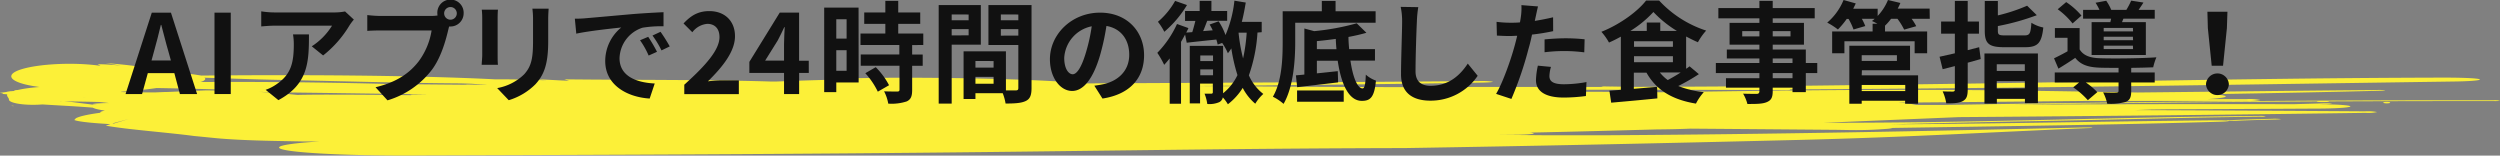 <svg xmlns="http://www.w3.org/2000/svg" viewBox="0 0 727.29 45.27"><rect x="0" y="0" width="727.29" height="45.27" fill="#808080" stroke="none"/><defs><style>.cls-1{fill:#fcf038;}.cls-2{isolation:isolate;}.cls-3{fill:#111;}</style></defs><g id="レイヤー_2" data-name="レイヤー 2"><g id="レイヤー_1-2" data-name="レイヤー 1"><g id="グループ_274" data-name="グループ 274"><g id="グループ_15" data-name="グループ 15"><g id="グループ_14" data-name="グループ 14"><g id="グループ_13" data-name="グループ 13"><g id="グループ_12" data-name="グループ 12"><path id="パス_62" data-name="パス 62" class="cls-1" d="M13.79,25.67l1.21.26a13.51,13.51,0,0,1-3.24.1c12.72,2,29.44.67,40.21-1.5,3.89,0,7.34-.59,7.71-1.45s-2.52-1.59-6.44-1.64c-.86-.1-1.87-.16-2.5-.3a148.1,148.1,0,0,0-20-2.78l4.42.72c-2.18-.19-4.33-.4-6.76-.39.26.15.58.3.84.46-7.5-1.09-17.78-.62-23,1s-3.34,3.88,4.16,5Z"/><path id="パス_63" data-name="パス 63" class="cls-1" d="M27.81,30.54C23.32,30,19,29.43,14.68,28.84l-.85-.29.29,1.31.08-.09c4-1.12,10.7-1.6,16.84-1.95l2.19-.2a3.59,3.59,0,0,0,2-.72c.51-.63-1.41-1.21-4.27-1.3l-3.3-.1c-8-.7-20.67-.66-25.14,1.58-1,.53-.12,1.17.1,1.77-.3.87,2.72,1.61,6.74,1.64s7.46-.63,7.73-1.51l2.06.17-1.61.32c1.13-.76,4.79-.95,7.51-1.37l4.08-.24-2.32-2-2.12.28a3.27,3.27,0,0,1,.44.22c-4,.58-7.84,1.15-12.26,1.53l-5.57.78c-1.51.39-1.36,1,.29,1.31l2.48.42-1.12-.25c5.7.43,11.71.66,17.35,1.11a5.92,5.92,0,0,0,2.44-.2C29.12,30.85,28.73,30.62,27.81,30.54Z"/><g id="グループ_11" data-name="グループ 11"><path id="パス_64" data-name="パス 64" class="cls-1" d="M7.7,26.53a14.29,14.29,0,0,0-3.13-.26L4,26.43l1.8.34C7.11,27,7.78,26.82,7.7,26.53Z"/><path id="パス_65" data-name="パス 65" class="cls-1" d="M4,30.83l-.76-.15.51.19.15,0Z"/><path id="パス_66" data-name="パス 66" class="cls-1" d="M466.73,25.62q26.44.49,53,.62c.59,0,1.09-.09,1.11-.22s-.43-.22-1-.22c-17.7-.12-35.32-.31-52.95-.64a2,2,0,0,0-1.16.22C465.76,25.51,466.17,25.61,466.73,25.62Z"/><path id="パス_67" data-name="パス 67" class="cls-1" d="M693.63,29.69c-.42.1-.4.23,0,.32a4.16,4.16,0,0,0,1.45,0c.36-.08.34-.24,0-.31A4.21,4.21,0,0,0,693.63,29.69Z"/><path id="パス_68" data-name="パス 68" class="cls-1" d="M662.34,34.76c-4.29.1-8.37.21-12,.39-.68,0-1.44,0-2,0,.25.1-.56.2-2.11.25-30.51.91-63.33,1.31-95.65,1.82a6.25,6.25,0,0,1-1.36.24,111.26,111.26,0,0,1-11.38.37l-3.51-.06q-21.31-.18-42.5-.35c-2.88.12-6.23.2-9.88.23-12.2.34-24.44.67-37,.93.79.06,1.27.15,1.26.24-.24.23-3.14.4-6.52.39l-5.11,0,14.68.14c.71,0,1.36,0,2,0,5.37,0,10.79,0,16.31,0,48.15-.29,93.41-1.2,138.32-2.26.85,0,1.7,0,2.55,0,.44.06.36.13-.46.16-28.3,1.16-52.77,2.67-84.78,3.46-38.09.94-75.71,1.74-114.75,2.37-40.84.07-78.62.67-120.27,1.14-56.25.64-109.4.82-164.45,1-20.62.21-39.54-.68-42.24-2-1.56-.79,3.09-1.55,11.56-2.07H88L80,41c-7.55-.15-14-.46-18.06-.9l-5.59-.55c-7.45-1-19.49-1.88-25.59-3l1.36-.41-1.44-.12c-4.75-.29-8-.68-9.07-1.1l.45-.5c1-.57,3.35-1.11,7.15-1.62-.14-.21.31-.42,1.3-.62-3.26-.5-4.81-1-2.25-1.63-2-.15-1.64-.36.69-.49.81-.05,1.77-.07,2.76-.08h0c-1.08-.13-1.4-.17-2.85-.31l-3.07-.07-9.65-.16c-3.86-.17-6.24-.41-6.24-.41-4.28-.88-4.28-.88-3.63-1.27l.82-.11-4.57-.17c-1-.07-1.63-.14-1.63-.14-.15-.21-.15-.21-.74-.28C0,27,0,27,0,27c1.91-.23,1.91-.23,2-.3L3,26.54l3.49-.11,4.82.53,1-.19L13.5,27l-.64-.23,2.43.13-2.77-.19c5.73.07,5.73.07,8,.06s4.42,0,4.67,0c-.2-.07-.22-.12-.22-.12l12.11.16,1.4.15a28.07,28.07,0,0,1,2.89-.08l3.14,0,.67,0v0l2.64-.11.55,0h0l11.44-.47c1.85,0,3.58.05,5.21.1l-1.52-.1c-1-.07-.09-.27-.62-.29-13.09-.4-27.35-.55-41.41-.75A28.89,28.89,0,0,1,16.25,25c-.33-.17,1.46-.32,4.05-.34,28.46-1.12,63.44-1,92.72-.23q11.55.14,23.22.23l-1.11-.1,6,.15h.65l-4.57-.35-3.17-.1c-18-.12-34.37-.65-51.78-1-9.36-.18-17.4-.51-26.25-.75-2.28,0-3.86-.14-3.59-.29A25.41,25.41,0,0,1,57.06,22c29.5-.3,63.19-.12,86.84,1.07,5.39,0,10.58.09,14.89.3H159l-3.32-.3c4,.07,6.18.32,9.86.42-.43-.14-.95-.28-1.37-.41,19.88.22,41.37.07,59.78.63l2.13,0c7.91-.3,15.92-.59,25.32-.65L242,22.93c6.82-.19,13.58-.32,20.88-.32,19.77,0,41.91.6,52.38,1.66,38.31-.2,76.68-.36,114.9-.69a24.43,24.43,0,0,1,4.1.18c.2.12-1.1.24-3.07.27-27.41.47-55.22.74-83.09,1,23.3.17,46.71.33,70.58.34l9.17-.07c3,0,6,0,9,0,30.5,0,59.44,0,90.55-.39,26.56-.31,49.81-.63,76.26-1.06,37.15-.6,71-1.2,107.71-1.27,4.88,0,9.4.18,10,.49s-2.94.6-7.84.65c-76.56,1.1-151.71,2.4-231.77,2.38H456.15c.11,0,.21.08.21.12s-.8.33-2.14.47q14.38,0,29,.15c27-.4,54-.81,82.77-.68,19.76.1,37.65.44,55.93.75,23.15-.24,46.23-.53,69.61-.73a15.2,15.2,0,0,1,2.24.07c.34.06-.16.12-1.1.14-16.08.42-32.55.73-49.18,1,2.63.19,4.19.44,4,.71s-2.23.55-5.33.74h11.31a16.11,16.11,0,0,1,4.1.25,16.75,16.75,0,0,1-4.12.27l-46.09,0c-18.42.19-36.79.35-55.25.5a32.08,32.08,0,0,1,5.35.67h0l8.55,0c52.14-.89,105.53-1.43,159.36-1.36a8.52,8.52,0,0,1,1.95.11,6.38,6.38,0,0,1-1.74.12q-24.37,0-48.61.1H677c.65,0,.77.11.06.16a23.89,23.89,0,0,1-2.54,0c-.75,0-.67-.11-.07-.16-30.09.16-60,.49-89.45.94,27.4-.11,54.8-.2,82.17-.12l9-.26a18.64,18.64,0,0,1,2.24.08c.23,0-.38.12-1.22.14s-1.68,0-2.52.06c5.18,0,9.19.29,9.11.63-.28.35-4.73.63-10.11.62q-21.61.13-43.13.2l-4.66.06-4.68.18q33.51.14,66.79.36a15.27,15.27,0,0,1,3.57.21,12.93,12.93,0,0,1-3.4.23c-39,.55-78.56.95-118.25,1.24l-39.38,1.65h5.07c43.16-.07,79.75-1.63,121.52-2a10.9,10.9,0,0,1,2.06.1,4.63,4.63,0,0,1-1.66.12c-20.39.24-39,.79-59.21,1.18-16.76.33-32.69.63-48.26,1.05C581.9,36,612.42,35.31,644,35c1.37,0,2.76,0,3.64.06a3.46,3.46,0,0,1,.78-.09c3.94-.17,8.23-.3,12.63-.41a18.29,18.29,0,0,1,2.34.06C663.79,34.66,663.28,34.72,662.34,34.76Zm-554.2-6.21-.79-.08,2.79.12,3.89.49-5.89-.53ZM59.4,30.45h0l-2.24-.28ZM370.76,25.6c-16.75,0-33.33-.07-49.88-.35l12.11-.1q18.83.2,37.77.45ZM75.4,26.73c4.41.25,7.85.56,11.1.89,2.9-.07,5.93-.09,9-.09,8.25,0,16.28.08,24.19.16-1-.18.87-.16,1.83-.18l3-.05L99,27.1c-7.76-.12-16.2-.18-23.58-.37Zm-58.89.77-.72-.06,1.57-.26-.85.32ZM14,28l1.21,0A2.48,2.48,0,0,1,14,28Zm11.09.31c-.65-.07-1.05-.11-1.57-.14Zm8,7.64,4.3-1.31-4.69,1.26Z"/></g></g></g></g></g></g><g class="cls-2"><path class="cls-3" d="M50.72,21.28H43l-1.67,6.08h-4.8L44.16,3.68h5.57l7.61,23.68h-5Zm-1-3.68L49,15c-.74-2.47-1.38-5.19-2.08-7.75h-.13c-.61,2.6-1.31,5.28-2,7.75l-.71,2.59Z"/><path class="cls-3" d="M62.4,3.68h4.73V27.36H62.4Z"/><path class="cls-3" d="M102.94,5.7a16,16,0,0,0-1.25,1.66A32,32,0,0,1,94,16.13l-3.3-2.66a19,19,0,0,0,5.89-6H79.9c-1.34,0-2.4.1-3.9.22V3.3a25.55,25.55,0,0,0,3.9.32H97.15a16.13,16.13,0,0,0,3.23-.29ZM89.88,10c0,7.93-.16,14.46-8.89,19.13l-3.71-3a12.86,12.86,0,0,0,3.36-1.76c4.06-2.81,4.83-6.21,4.83-11.45A17.65,17.65,0,0,0,85.24,10Z"/><path class="cls-3" d="M125.47,4.64a13.41,13.41,0,0,0,1.82-.13,3.71,3.71,0,0,1-.06-.61,3.83,3.83,0,1,1,7.65,0,3.84,3.84,0,0,1-3.81,3.81,2,2,0,0,1-.42,0l-.25,1c-.74,3.14-2.12,8.1-4.8,11.65a25.37,25.37,0,0,1-12.87,8.83l-3.48-3.81c6.36-1.5,10-4.26,12.54-7.52a20.43,20.43,0,0,0,3.77-9H110.65c-1.47,0-3,.06-3.8.13V4.38a34.9,34.9,0,0,0,3.8.26Zm7.42-.74a1.84,1.84,0,1,0-1.82,1.83A1.85,1.85,0,0,0,132.89,3.9Z"/><path class="cls-3" d="M144.86,2.82c-.06.7-.09,1.4-.09,2.43V16.06c0,.8,0,2.05.09,2.79h-4.73c0-.61.16-1.86.16-2.82V5.25a23.2,23.2,0,0,0-.13-2.43Zm14.75-.29c-.06.89-.13,1.92-.13,3.2v6.33c0,6.88-1.34,9.83-3.71,12.45A18.6,18.6,0,0,1,148,29.15l-3.36-3.52a15,15,0,0,0,7.84-4c2.17-2.4,2.59-4.8,2.59-9.79V5.73a23.81,23.81,0,0,0-.19-3.2Z"/><path class="cls-3" d="M170.33,5.31c2.66-.22,7.91-.7,13.7-1.21,3.26-.26,6.72-.45,9-.55l0,4.1a33,33,0,0,0-6.11.41,9.63,9.63,0,0,0-6.69,8.87c0,5.21,4.86,7.1,10.24,7.36L189,28.67c-6.66-.42-12.93-4-12.93-10.88A12.59,12.59,0,0,1,180.73,8c-2.75.29-9.4,1-13.08,1.79l-.42-4.35C168.51,5.44,169.73,5.38,170.33,5.31Zm20.8,9.76-2.43,1.09a24.36,24.36,0,0,0-2.5-4.45l2.37-1A41.7,41.7,0,0,1,191.13,15.07Zm3.71-1.57-2.4,1.16a27.67,27.67,0,0,0-2.62-4.32l2.34-1.09A48.4,48.4,0,0,1,194.84,13.5Z"/><path class="cls-3" d="M199.07,24.64c6.43-5.76,10.24-10.21,10.24-13.86,0-2.4-1.31-3.84-3.55-3.84a6.1,6.1,0,0,0-4.35,2.44l-2.56-2.56c2.17-2.31,4.28-3.59,7.51-3.59,4.48,0,7.46,2.88,7.46,7.3s-3.55,8.89-7.87,13.12c1.18-.13,2.75-.26,3.84-.26h5.15v4H199.07Z"/><path class="cls-3" d="M235.29,21.21h-2.81v6.15h-4.39V21.21H218V18l8.84-14.33h5.63v14h2.81Zm-7.2-3.58V12.8c0-1.38.13-3.52.19-4.9h-.12c-.58,1.25-1.22,2.56-1.89,3.84l-3.68,5.89Z"/><path class="cls-3" d="M249.79,24h-6.5v2.81h-3.52V2.21h10ZM243.29,5.6v5.63h3V5.6Zm3,15v-6h-3v6Zm19.07-7.49v2.75h3.07v3.29h-3.07v7c0,1.82-.35,2.78-1.6,3.36a14.28,14.28,0,0,1-5.35.64,12.52,12.52,0,0,0-1.21-3.58c1.53.06,3.33.06,3.81.06s.67-.13.67-.58V19.13H250.4V15.84h11.23V13.09h-11.3V9.76h7.23V6.94h-6.14V3.62h6.14V.26h3.75V3.62h6.4V6.94h-6.4V9.76h7.29v3.33Zm-10.59,6.43a22.08,22.08,0,0,1,3.87,5.25l-3.27,1.88a22.26,22.26,0,0,0-3.64-5.37Z"/><path class="cls-3" d="M276.86,13V30.14h-3.78V1.47h12.26V13Zm0-8.8v1.7h4.93V4.22Zm4.93,6.08V8.48h-4.93V10.3Zm18.3,15.33c0,2.05-.41,3.17-1.7,3.78s-3.1.73-5.85.73a14.49,14.49,0,0,0-.83-3h-7.94V28.8h-3.45V14.94h12.32V26.3c1.24,0,2.43,0,2.84,0,.58,0,.77-.19.77-.7V13.09h-8.7V1.47h12.54Zm-16.32-7.87v1.92h5.28V17.76Zm5.28,6.62v-2h-5.28v2Zm2.11-20.16v1.7h5.09V4.22Zm5.09,6.15V8.48h-5.09v1.89Z"/><path class="cls-3" d="M318.36,24.93c1.22-.16,2.12-.32,2.95-.51,4.06-1,7.2-3.88,7.2-8.48,0-4.39-2.37-7.65-6.63-8.39A68.53,68.53,0,0,1,320,16.16c-1.89,6.4-4.64,10.3-8.1,10.3s-6.46-3.87-6.46-9.21c0-7.3,6.36-13.57,14.59-13.57,7.84,0,12.8,5.47,12.8,12.38,0,6.66-4.1,11.39-12.1,12.61Zm-2.46-9.6a51.33,51.33,0,0,0,1.7-7.68,9.94,9.94,0,0,0-8,9.18c0,3.2,1.28,4.77,2.47,4.77S314.62,19.62,315.9,15.33Z"/><path class="cls-3" d="M365.82,9.47a45.74,45.74,0,0,1-2.5,12.45,13.73,13.73,0,0,0,4.2,5.41,11.91,11.91,0,0,0-2.34,2.84,14.9,14.9,0,0,1-3.65-4.6,17.93,17.93,0,0,1-4.32,4.76,12,12,0,0,0-1.47-2,2,2,0,0,1-1,1.37,7.23,7.23,0,0,1-3.52.55,12.65,12.65,0,0,0-.8-3c.86,0,1.76,0,2,0s.41-.13.41-.41V24.32h-3.71v5.76h-3V13.34h9.7V27.13A15,15,0,0,0,360,21.85a51.43,51.43,0,0,1-1.79-7.77,11.65,11.65,0,0,1-1,1.41,16.45,16.45,0,0,0-1.66-3l-1.31.48a12,12,0,0,0-.39-1.47c-3.07.32-6.14.64-8.61.93l-.48-2.37c-.38.7-.76,1.41-1.18,2.11v18h-3.3V17c-.54.67-1.08,1.31-1.6,1.86a26.49,26.49,0,0,0-2-3.49,29.49,29.49,0,0,0,5.73-8.39l3.32,1.19c-.19.45-.41.86-.64,1.31l1.76-.13c.32-1,.64-2.21.9-3.26h-3V3.2H349V.26h3.42V3.2H357V6.05H351.2c-.39,1-.77,2.05-1.19,3l2.79-.23a17.77,17.77,0,0,0-.9-1.69l2.62-.93a18.32,18.32,0,0,1,2,4,34.41,34.41,0,0,0,2.59-10l3.3.54c-.32,1.92-.67,3.81-1.15,5.63h5.79v3Zm-20.51-8a31.7,31.7,0,0,1-6.59,7.78,17.32,17.32,0,0,0-1.86-2.91,22.08,22.08,0,0,0,5-6.08Zm3.87,14.66v1.63h3.71V16.13Zm3.71,5.76v-1.7h-3.71v1.7Zm7.43-12.35A50.46,50.46,0,0,0,361.63,17a49.15,49.15,0,0,0,1.05-7.49h-2.36Z"/><path class="cls-3" d="M376.8,6.62v5.6c0,5.16-.48,13-3.39,18a14,14,0,0,0-3.11-2.08c2.66-4.54,2.85-11.19,2.85-15.87v-9h11.39v-3h4v3h11.65V6.62Zm16.06,11c.7,4.77,2,8.1,3.55,8.1.58,0,.83-1.28.93-4a8.72,8.72,0,0,0,2.94,1.73c-.44,4.8-1.6,5.92-4.12,5.89-3.81,0-6-4.93-7-11.68H383.1v3.68c1.95-.19,4-.42,6.08-.64l.1,3.26c-4.16.52-8.61,1-11.91,1.41L377,21.92c.74-.07,1.57-.13,2.46-.23V8.29l2.85.77a70.5,70.5,0,0,0,12.38-2.28l2.82,2.76c-1.54.44-3.33.86-5.22,1.21,0,1.22.1,2.4.2,3.55H400v3.33Zm-15.52,8.7h13.57V29.6H377.34Zm11.46-12c-.1-1-.16-2-.2-3-1.85.25-3.71.48-5.5.64V14.3Z"/><path class="cls-3" d="M412.6,2.08a32.72,32.72,0,0,0-.41,4.22c-.16,3.4-.39,10.5-.39,14.44,0,3.19,1.92,4.22,4.36,4.22,5.24,0,8.57-3,10.84-6.46l2.88,3.55a16.49,16.49,0,0,1-13.76,7.23c-5.18,0-8.54-2.27-8.54-7.68,0-4.26.32-12.58.32-15.3A19.66,19.66,0,0,0,407.48,2Z"/><path class="cls-3" d="M451.84,9.06c-1.89.41-4,.76-6.15,1-.29,1.38-.61,2.78-1,4.06a101.6,101.6,0,0,1-5,14.66l-4.45-1.47c1.89-3.17,4.29-9.83,5.47-14.27.23-.84.45-1.73.67-2.63-.73,0-1.43.07-2.08.07-1.53,0-2.72-.07-3.83-.13l-.1-4a31.63,31.63,0,0,0,4,.26c.93,0,1.85,0,2.81-.1.13-.7.23-1.31.29-1.82a16.83,16.83,0,0,0,.13-3.2l4.83.38c-.22.86-.51,2.27-.67,3l-.26,1.21c1.8-.29,3.59-.64,5.32-1.05Zm-.64,10.4a10.72,10.72,0,0,0-.45,2.65c0,1.38.8,2.4,4.19,2.4a36.36,36.36,0,0,0,6.59-.64l-.16,4.06a49.47,49.47,0,0,1-6.46.45c-5.35,0-8.07-1.85-8.07-5.05a21.52,21.52,0,0,1,.55-4.23Zm-1.86-8c1.76-.16,4-.32,6.08-.32a52.91,52.91,0,0,1,5.57.29l-.1,3.8a46.28,46.28,0,0,0-5.44-.38,47.53,47.53,0,0,0-6.11.35Z"/><path class="cls-3" d="M494.23,21.57a57.27,57.27,0,0,1-6,3.45,27.63,27.63,0,0,0,7.43,1.79,15.35,15.35,0,0,0-2.28,3.33c-7-1.15-11.58-4-14.39-9h-3.68v4.7l6.78-.58.06,3.36c-4.73.48-9.76.93-13.43,1.25l-.52-3.49c1-.06,2.11-.16,3.33-.25V10.66a38.21,38.21,0,0,1-3.45,1.72,16.94,16.94,0,0,0-2.21-3.13c5.24-2.08,10.43-5.79,13-9.09h3.8A32.13,32.13,0,0,0,496.35,8.9a17.61,17.61,0,0,0-2.4,3.39c-1.12-.48-2.27-1.06-3.43-1.67V20a8.54,8.54,0,0,0,1-.71ZM487.84,9A33,33,0,0,1,481,3.49,32,32,0,0,1,474.3,9h4.77V6.56H483V9Zm-12.48,4.61h11.32V12H475.36Zm0,4.48h11.32V16.35H475.36Zm7.52,3a11.48,11.48,0,0,0,2.3,2.2c1.18-.64,2.53-1.4,3.74-2.2Z"/><path class="cls-3" d="M528.67,21.25h-3.33v5.56h-3.87V25.5h-5.76v1c0,1.89-.45,2.66-1.7,3.2s-2.94.55-5.66.55a11.62,11.62,0,0,0-1.25-3c1.54.06,3.42.06,3.94.06s.8-.22.8-.8v-1h-9.73V22.75h9.73v-1.5H499.17V18.33h12.67V17h-9.48V14.4h9.48V13h-8.68V6.66h8.68V5.34H499.9v-3h11.94V.26h3.87V2.34h12.22v3H515.71V6.66h9.09V13h-9.09V14.4h9.63v3.93h3.33ZM511.84,10.59V9.06h-5v1.53Zm3.87-1.53v1.53h5.18V9.06Zm0,9.27h5.76V17h-5.76Zm5.76,2.92h-5.76v1.5h5.76Z"/><path class="cls-3" d="M561.4,5.47h-5.28a15.82,15.82,0,0,1,1.35,2.15l-3.52,1A18.85,18.85,0,0,0,552,5.47h-1.86a16,16,0,0,1-1.76,2V9.15h12.26v6.34H557V12H536.57v3.49H533V9.15h11.77V6.91h1.41c-.57-.32-1.18-.61-1.6-.8a9.34,9.34,0,0,0,.8-.64h-3.74a15.75,15.75,0,0,1,1,2.11l-3.42,1a18.47,18.47,0,0,0-1.44-3.07h-.54a23.87,23.87,0,0,1-2.56,3.07,20.08,20.08,0,0,0-3.11-2A17.22,17.22,0,0,0,536.32,0l3.55,1c-.23.51-.48,1-.74,1.54h7.11V4.64a14.92,14.92,0,0,0,3-4.64l3.61.86a17.28,17.28,0,0,1-.77,1.64h9.28ZM541.6,21.92H558v8.25h-3.77v-.86H541.6v.86H538V13.31h17.66v7.14h-14Zm0-5.86v1.67h10.24V16.06Zm0,8.64v1.79h12.67V24.7Z"/><path class="cls-3" d="M576.22,17.18l-3.78,1.06V26c0,1.89-.32,2.79-1.4,3.4s-2.6.67-4.84.67a13.23,13.23,0,0,0-1.05-3.49c1.25.06,2.53.06,2.94.06s.61-.16.61-.6V19.23l-3.55.9-.9-3.62,4.45-1V9.79h-4V6.27h4v-6h3.74v6h3.27V9.79h-3.27v4.8l3.33-.86Zm1.09-1.63h15.55V30h-3.78V28.77h-8.16v1.37h-3.61Zm11.58-5.25c1.6,0,1.86-.51,2.08-3.68A10.17,10.17,0,0,0,594.43,8c-.48,4.51-1.6,5.73-5.25,5.73H583c-4.45,0-5.6-1.09-5.6-4.77V.29h3.81V4.48a50.06,50.06,0,0,0,8.51-2.82l2.82,2.76a68.43,68.43,0,0,1-11.33,3.16V8.93c0,1.21.32,1.37,2.14,1.37Zm-8,8.39v1.95h8.16V18.69Zm8.16,7V23.61h-8.16v2.12Z"/><path class="cls-3" d="M620,21.09h6.84V24H620v2.56c0,1.69-.36,2.59-1.64,3.1a16.26,16.26,0,0,1-5.34.51,12.73,12.73,0,0,0-1.18-3.29c1.56.09,3.32.09,3.8.06s.68-.13.68-.48V24h-9.51a20.86,20.86,0,0,1,3.33,2.81l-2.75,2.34a23.46,23.46,0,0,0-4.26-3.74l1.7-1.41h-7.07V21.09h18.56V19.74c-2.15,0-4.13,0-5.6-.06-3.24-.13-5.41-.83-7-2.85-1.53,1.06-3.1,2.05-4.89,3.14l-1.28-3c1.18-.58,2.59-1.28,3.93-2.05V11h-3.68V8.16H605v6.21c1.06,1.76,3,2.46,5.69,2.56,3.88.16,12.23.06,16.64-.26a17.37,17.37,0,0,0-.93,2.91c-1.69.07-4,.13-6.39.16ZM602.94,6.82a22.07,22.07,0,0,0-4.32-4.13L601.09.61a21.2,21.2,0,0,1,4.44,3.93Zm11-.39c.06-.32.16-.64.22-1H606V2.88h4.77A15.15,15.15,0,0,0,609.63.8l3.1-.58a13.41,13.41,0,0,1,1.47,2.66h4.39A23.63,23.63,0,0,0,620,.19l3.56.55c-.48.8-1,1.53-1.41,2.14h4.7V5.44h-9.12l-.41,1h6.94V16H608.48V6.43Zm6.56,1.7H612v1h8.54Zm0,2.56H612v1h8.54Zm0,2.59H612v1h8.54Z"/><path class="cls-3" d="M641.76,24.51a3.33,3.33,0,0,1,6.65,0,3.33,3.33,0,0,1-6.65,0Zm.54-16.32-.13-4.77H648l-.16,4.77-1.12,10.94h-3.3Z"/></g></g></g></svg>